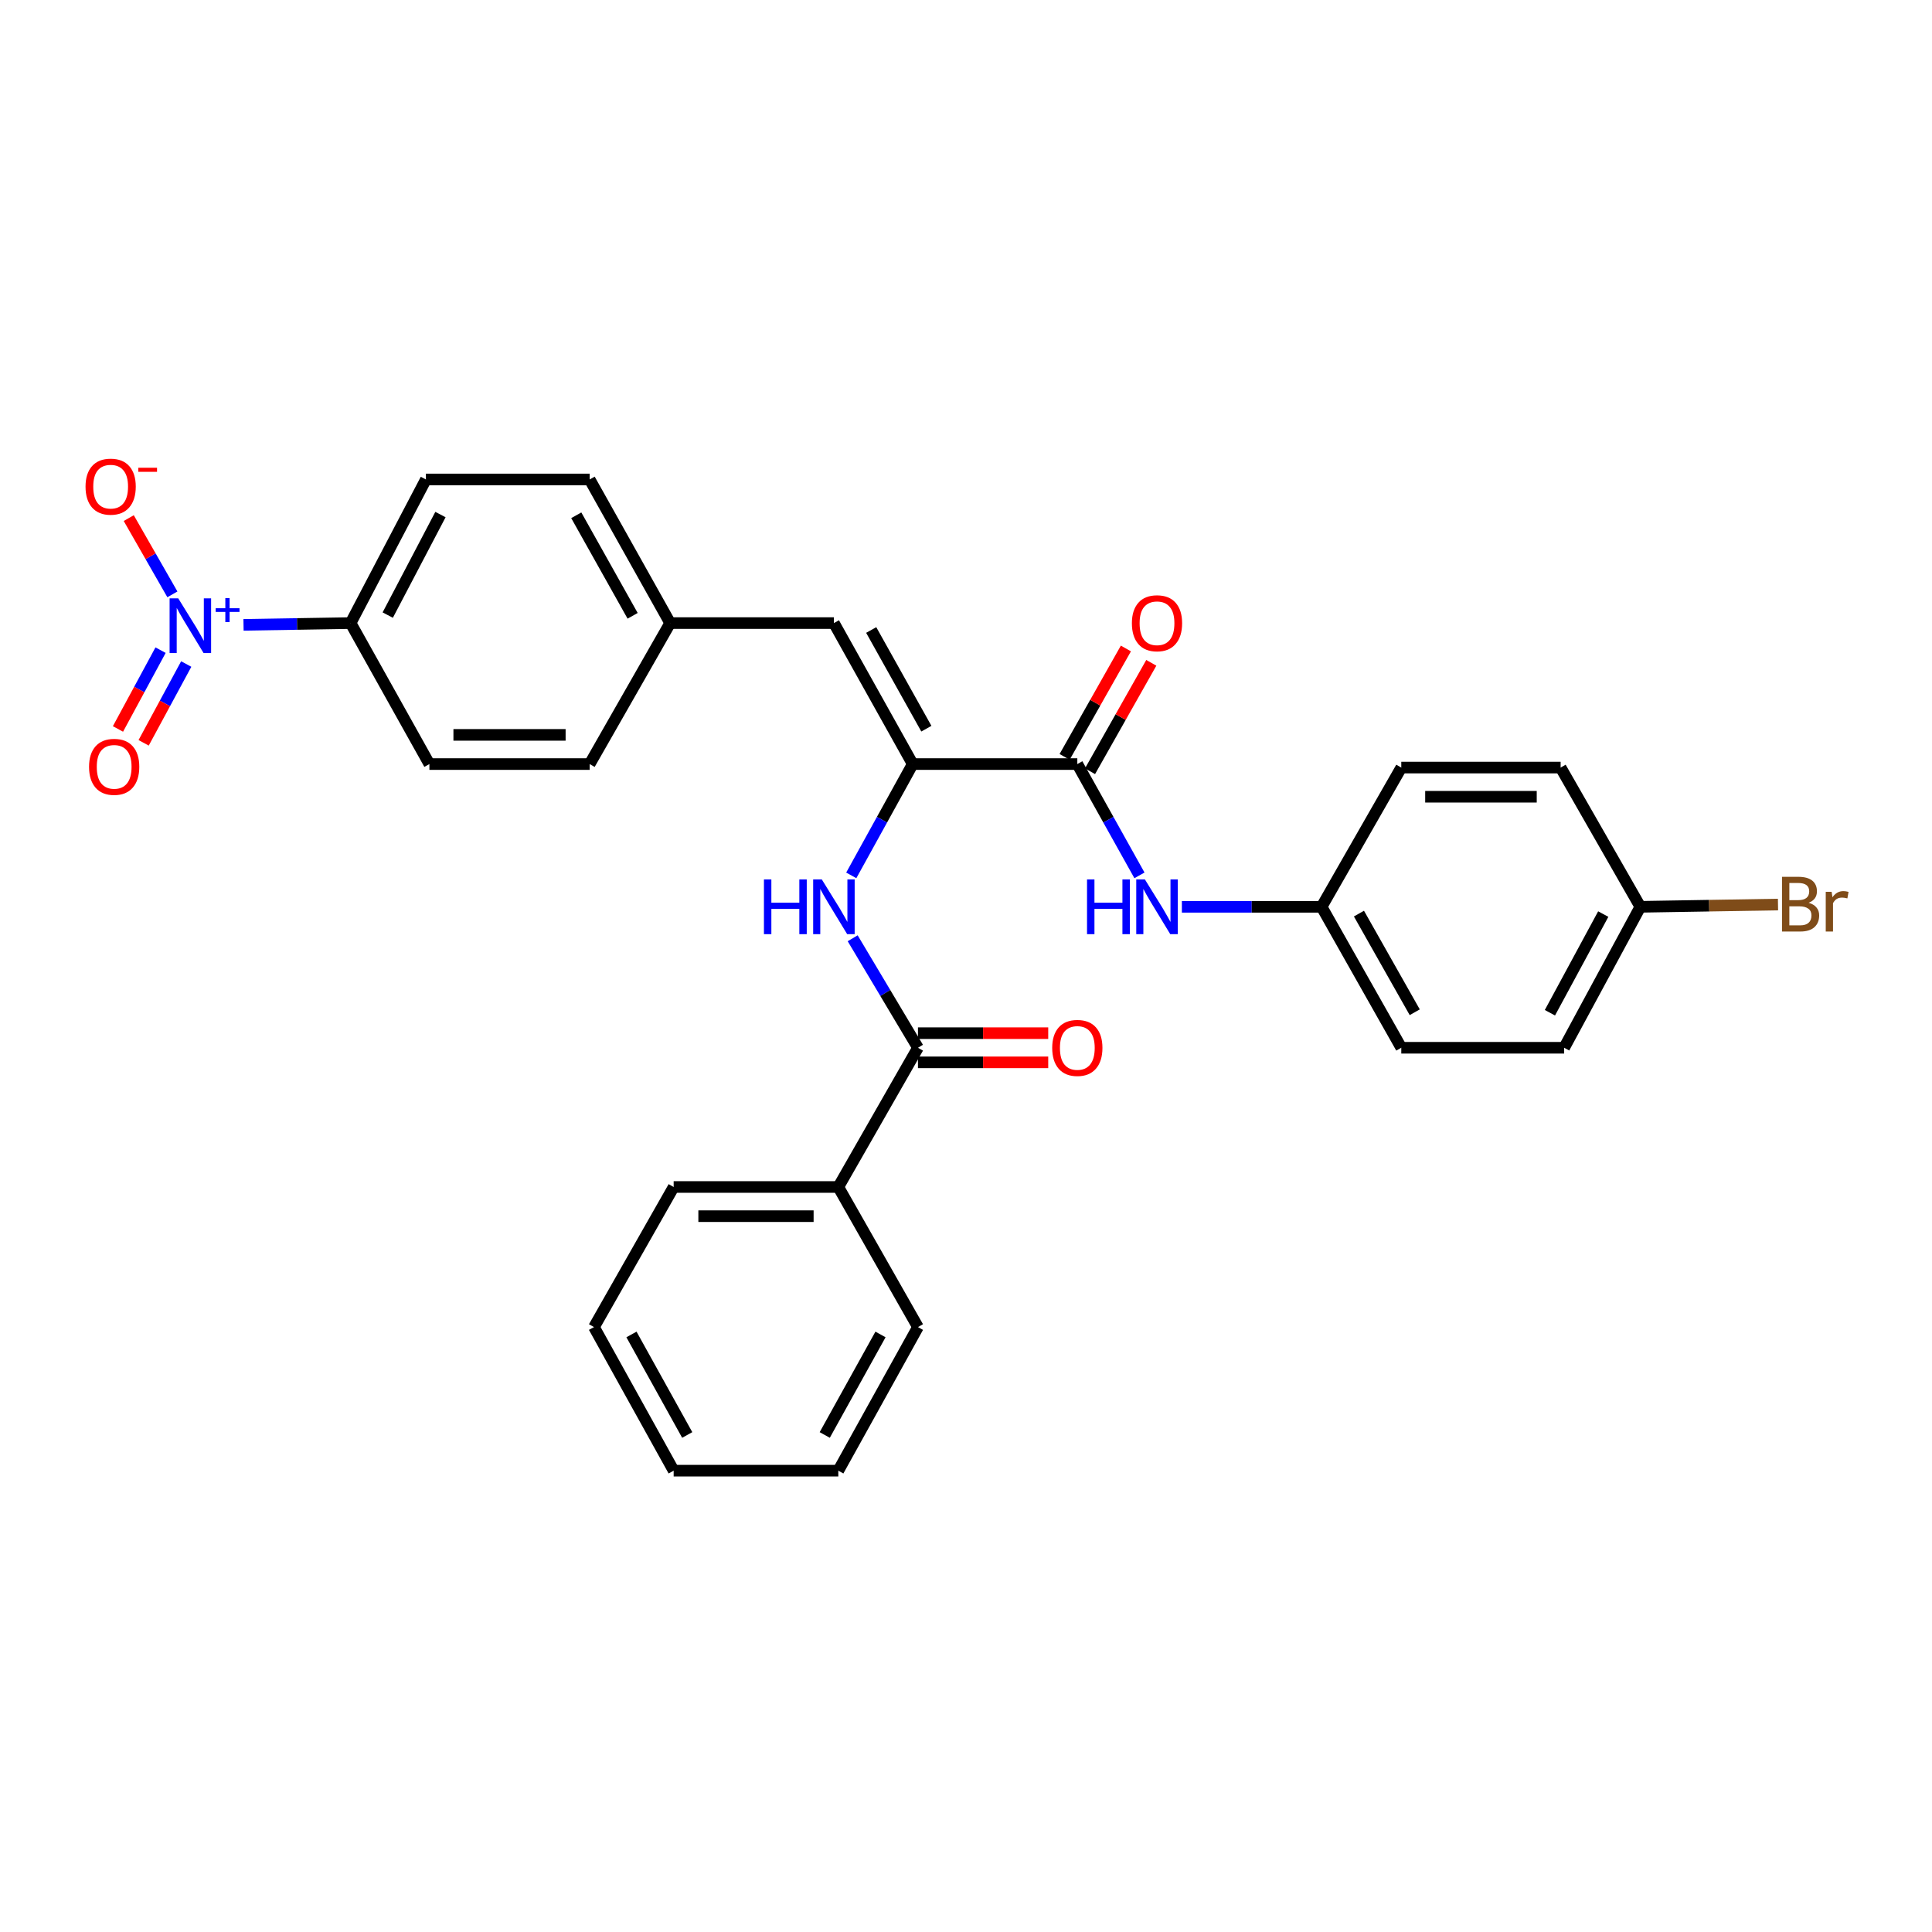 <?xml version='1.0' encoding='iso-8859-1'?>
<svg version='1.1' baseProfile='full'
              xmlns='http://www.w3.org/2000/svg'
                      xmlns:rdkit='http://www.rdkit.org/xml'
                      xmlns:xlink='http://www.w3.org/1999/xlink'
                  xml:space='preserve'
width='1000px' height='1000px' viewBox='0 0 1000 1000'>
<!-- END OF HEADER -->
<rect style='opacity:1.0;fill:#FFFFFF;stroke:none' width='1000' height='1000' x='0' y='0'> </rect>
<path class='bond-6' d='M 126.043,323.422 L 153.757,322.965' style='fill:none;fill-rule:evenodd;stroke:#0000FF;stroke-width:6px;stroke-linecap:butt;stroke-linejoin:miter;stroke-opacity:1' />
<path class='bond-6' d='M 153.757,322.965 L 181.472,322.508' style='fill:none;fill-rule:evenodd;stroke:#000000;stroke-width:6px;stroke-linecap:butt;stroke-linejoin:miter;stroke-opacity:1' />
<path class='bond-7' d='M 89.231,307.64 L 77.936,287.906' style='fill:none;fill-rule:evenodd;stroke:#0000FF;stroke-width:6px;stroke-linecap:butt;stroke-linejoin:miter;stroke-opacity:1' />
<path class='bond-7' d='M 77.936,287.906 L 66.641,268.171' style='fill:none;fill-rule:evenodd;stroke:#FF0000;stroke-width:6px;stroke-linecap:butt;stroke-linejoin:miter;stroke-opacity:1' />
<path class='bond-8' d='M 83.106,336.518 L 72.083,356.913' style='fill:none;fill-rule:evenodd;stroke:#0000FF;stroke-width:6px;stroke-linecap:butt;stroke-linejoin:miter;stroke-opacity:1' />
<path class='bond-8' d='M 72.083,356.913 L 61.06,377.307' style='fill:none;fill-rule:evenodd;stroke:#FF0000;stroke-width:6px;stroke-linecap:butt;stroke-linejoin:miter;stroke-opacity:1' />
<path class='bond-8' d='M 96.394,343.7 L 85.371,364.095' style='fill:none;fill-rule:evenodd;stroke:#0000FF;stroke-width:6px;stroke-linecap:butt;stroke-linejoin:miter;stroke-opacity:1' />
<path class='bond-8' d='M 85.371,364.095 L 74.348,384.489' style='fill:none;fill-rule:evenodd;stroke:#FF0000;stroke-width:6px;stroke-linecap:butt;stroke-linejoin:miter;stroke-opacity:1' />
<path class='bond-0' d='M 472.416,395.479 L 431.634,322.508' style='fill:none;fill-rule:evenodd;stroke:#000000;stroke-width:6px;stroke-linecap:butt;stroke-linejoin:miter;stroke-opacity:1' />
<path class='bond-0' d='M 479.483,377.165 L 450.936,326.085' style='fill:none;fill-rule:evenodd;stroke:#000000;stroke-width:6px;stroke-linecap:butt;stroke-linejoin:miter;stroke-opacity:1' />
<path class='bond-1' d='M 472.416,395.479 L 557.621,395.479' style='fill:none;fill-rule:evenodd;stroke:#000000;stroke-width:6px;stroke-linecap:butt;stroke-linejoin:miter;stroke-opacity:1' />
<path class='bond-2' d='M 472.416,395.479 L 456.515,424.287' style='fill:none;fill-rule:evenodd;stroke:#000000;stroke-width:6px;stroke-linecap:butt;stroke-linejoin:miter;stroke-opacity:1' />
<path class='bond-2' d='M 456.515,424.287 L 440.614,453.095' style='fill:none;fill-rule:evenodd;stroke:#0000FF;stroke-width:6px;stroke-linecap:butt;stroke-linejoin:miter;stroke-opacity:1' />
<path class='bond-5' d='M 557.621,395.479 L 573.7,424.284' style='fill:none;fill-rule:evenodd;stroke:#000000;stroke-width:6px;stroke-linecap:butt;stroke-linejoin:miter;stroke-opacity:1' />
<path class='bond-5' d='M 573.7,424.284 L 589.779,453.089' style='fill:none;fill-rule:evenodd;stroke:#0000FF;stroke-width:6px;stroke-linecap:butt;stroke-linejoin:miter;stroke-opacity:1' />
<path class='bond-9' d='M 564.196,399.195 L 580.054,371.137' style='fill:none;fill-rule:evenodd;stroke:#000000;stroke-width:6px;stroke-linecap:butt;stroke-linejoin:miter;stroke-opacity:1' />
<path class='bond-9' d='M 580.054,371.137 L 595.912,343.08' style='fill:none;fill-rule:evenodd;stroke:#FF0000;stroke-width:6px;stroke-linecap:butt;stroke-linejoin:miter;stroke-opacity:1' />
<path class='bond-9' d='M 551.046,391.763 L 566.905,363.705' style='fill:none;fill-rule:evenodd;stroke:#000000;stroke-width:6px;stroke-linecap:butt;stroke-linejoin:miter;stroke-opacity:1' />
<path class='bond-9' d='M 566.905,363.705 L 582.763,335.648' style='fill:none;fill-rule:evenodd;stroke:#FF0000;stroke-width:6px;stroke-linecap:butt;stroke-linejoin:miter;stroke-opacity:1' />
<path class='bond-3' d='M 441.343,485.648 L 458.239,513.983' style='fill:none;fill-rule:evenodd;stroke:#0000FF;stroke-width:6px;stroke-linecap:butt;stroke-linejoin:miter;stroke-opacity:1' />
<path class='bond-3' d='M 458.239,513.983 L 475.135,542.319' style='fill:none;fill-rule:evenodd;stroke:#000000;stroke-width:6px;stroke-linecap:butt;stroke-linejoin:miter;stroke-opacity:1' />
<path class='bond-10' d='M 475.135,549.871 L 508.847,549.871' style='fill:none;fill-rule:evenodd;stroke:#000000;stroke-width:6px;stroke-linecap:butt;stroke-linejoin:miter;stroke-opacity:1' />
<path class='bond-10' d='M 508.847,549.871 L 542.559,549.871' style='fill:none;fill-rule:evenodd;stroke:#FF0000;stroke-width:6px;stroke-linecap:butt;stroke-linejoin:miter;stroke-opacity:1' />
<path class='bond-10' d='M 475.135,534.767 L 508.847,534.767' style='fill:none;fill-rule:evenodd;stroke:#000000;stroke-width:6px;stroke-linecap:butt;stroke-linejoin:miter;stroke-opacity:1' />
<path class='bond-10' d='M 508.847,534.767 L 542.559,534.767' style='fill:none;fill-rule:evenodd;stroke:#FF0000;stroke-width:6px;stroke-linecap:butt;stroke-linejoin:miter;stroke-opacity:1' />
<path class='bond-11' d='M 475.135,542.319 L 433.908,614.383' style='fill:none;fill-rule:evenodd;stroke:#000000;stroke-width:6px;stroke-linecap:butt;stroke-linejoin:miter;stroke-opacity:1' />
<path class='bond-4' d='M 431.634,322.508 L 346.873,322.508' style='fill:none;fill-rule:evenodd;stroke:#000000;stroke-width:6px;stroke-linecap:butt;stroke-linejoin:miter;stroke-opacity:1' />
<path class='bond-15' d='M 611.734,469.365 L 647.894,469.365' style='fill:none;fill-rule:evenodd;stroke:#0000FF;stroke-width:6px;stroke-linecap:butt;stroke-linejoin:miter;stroke-opacity:1' />
<path class='bond-15' d='M 647.894,469.365 L 684.053,469.365' style='fill:none;fill-rule:evenodd;stroke:#000000;stroke-width:6px;stroke-linecap:butt;stroke-linejoin:miter;stroke-opacity:1' />
<path class='bond-13' d='M 181.472,322.508 L 220.45,248.169' style='fill:none;fill-rule:evenodd;stroke:#000000;stroke-width:6px;stroke-linecap:butt;stroke-linejoin:miter;stroke-opacity:1' />
<path class='bond-13' d='M 200.696,318.371 L 227.98,266.334' style='fill:none;fill-rule:evenodd;stroke:#000000;stroke-width:6px;stroke-linecap:butt;stroke-linejoin:miter;stroke-opacity:1' />
<path class='bond-14' d='M 181.472,322.508 L 222.254,395.479' style='fill:none;fill-rule:evenodd;stroke:#000000;stroke-width:6px;stroke-linecap:butt;stroke-linejoin:miter;stroke-opacity:1' />
<path class='bond-24' d='M 433.908,614.383 L 348.686,614.383' style='fill:none;fill-rule:evenodd;stroke:#000000;stroke-width:6px;stroke-linecap:butt;stroke-linejoin:miter;stroke-opacity:1' />
<path class='bond-24' d='M 421.125,629.488 L 361.469,629.488' style='fill:none;fill-rule:evenodd;stroke:#000000;stroke-width:6px;stroke-linecap:butt;stroke-linejoin:miter;stroke-opacity:1' />
<path class='bond-25' d='M 433.908,614.383 L 475.135,686.893' style='fill:none;fill-rule:evenodd;stroke:#000000;stroke-width:6px;stroke-linecap:butt;stroke-linejoin:miter;stroke-opacity:1' />
<path class='bond-12' d='M 346.873,322.508 L 305.202,395.479' style='fill:none;fill-rule:evenodd;stroke:#000000;stroke-width:6px;stroke-linecap:butt;stroke-linejoin:miter;stroke-opacity:1' />
<path class='bond-29' d='M 346.873,322.508 L 305.202,248.169' style='fill:none;fill-rule:evenodd;stroke:#000000;stroke-width:6px;stroke-linecap:butt;stroke-linejoin:miter;stroke-opacity:1' />
<path class='bond-29' d='M 327.447,318.743 L 298.277,266.706' style='fill:none;fill-rule:evenodd;stroke:#000000;stroke-width:6px;stroke-linecap:butt;stroke-linejoin:miter;stroke-opacity:1' />
<path class='bond-17' d='M 220.45,248.169 L 305.202,248.169' style='fill:none;fill-rule:evenodd;stroke:#000000;stroke-width:6px;stroke-linecap:butt;stroke-linejoin:miter;stroke-opacity:1' />
<path class='bond-18' d='M 222.254,395.479 L 305.202,395.479' style='fill:none;fill-rule:evenodd;stroke:#000000;stroke-width:6px;stroke-linecap:butt;stroke-linejoin:miter;stroke-opacity:1' />
<path class='bond-18' d='M 234.696,380.375 L 292.76,380.375' style='fill:none;fill-rule:evenodd;stroke:#000000;stroke-width:6px;stroke-linecap:butt;stroke-linejoin:miter;stroke-opacity:1' />
<path class='bond-20' d='M 684.053,469.365 L 725.305,397.292' style='fill:none;fill-rule:evenodd;stroke:#000000;stroke-width:6px;stroke-linecap:butt;stroke-linejoin:miter;stroke-opacity:1' />
<path class='bond-21' d='M 684.053,469.365 L 725.305,542.319' style='fill:none;fill-rule:evenodd;stroke:#000000;stroke-width:6px;stroke-linecap:butt;stroke-linejoin:miter;stroke-opacity:1' />
<path class='bond-21' d='M 703.389,472.873 L 732.265,523.941' style='fill:none;fill-rule:evenodd;stroke:#000000;stroke-width:6px;stroke-linecap:butt;stroke-linejoin:miter;stroke-opacity:1' />
<path class='bond-16' d='M 849.043,469.365 L 809.604,542.319' style='fill:none;fill-rule:evenodd;stroke:#000000;stroke-width:6px;stroke-linecap:butt;stroke-linejoin:miter;stroke-opacity:1' />
<path class='bond-16' d='M 829.84,473.125 L 802.233,524.193' style='fill:none;fill-rule:evenodd;stroke:#000000;stroke-width:6px;stroke-linecap:butt;stroke-linejoin:miter;stroke-opacity:1' />
<path class='bond-19' d='M 849.043,469.365 L 884.666,468.777' style='fill:none;fill-rule:evenodd;stroke:#000000;stroke-width:6px;stroke-linecap:butt;stroke-linejoin:miter;stroke-opacity:1' />
<path class='bond-19' d='M 884.666,468.777 L 920.289,468.19' style='fill:none;fill-rule:evenodd;stroke:#7F4C19;stroke-width:6px;stroke-linecap:butt;stroke-linejoin:miter;stroke-opacity:1' />
<path class='bond-30' d='M 849.043,469.365 L 807.783,397.292' style='fill:none;fill-rule:evenodd;stroke:#000000;stroke-width:6px;stroke-linecap:butt;stroke-linejoin:miter;stroke-opacity:1' />
<path class='bond-23' d='M 725.305,397.292 L 807.783,397.292' style='fill:none;fill-rule:evenodd;stroke:#000000;stroke-width:6px;stroke-linecap:butt;stroke-linejoin:miter;stroke-opacity:1' />
<path class='bond-23' d='M 737.677,412.396 L 795.411,412.396' style='fill:none;fill-rule:evenodd;stroke:#000000;stroke-width:6px;stroke-linecap:butt;stroke-linejoin:miter;stroke-opacity:1' />
<path class='bond-22' d='M 725.305,542.319 L 809.604,542.319' style='fill:none;fill-rule:evenodd;stroke:#000000;stroke-width:6px;stroke-linecap:butt;stroke-linejoin:miter;stroke-opacity:1' />
<path class='bond-27' d='M 348.686,614.383 L 307.451,686.893' style='fill:none;fill-rule:evenodd;stroke:#000000;stroke-width:6px;stroke-linecap:butt;stroke-linejoin:miter;stroke-opacity:1' />
<path class='bond-26' d='M 475.135,686.893 L 433.908,761.215' style='fill:none;fill-rule:evenodd;stroke:#000000;stroke-width:6px;stroke-linecap:butt;stroke-linejoin:miter;stroke-opacity:1' />
<path class='bond-26' d='M 455.742,690.714 L 426.884,742.74' style='fill:none;fill-rule:evenodd;stroke:#000000;stroke-width:6px;stroke-linecap:butt;stroke-linejoin:miter;stroke-opacity:1' />
<path class='bond-28' d='M 433.908,761.215 L 348.686,761.215' style='fill:none;fill-rule:evenodd;stroke:#000000;stroke-width:6px;stroke-linecap:butt;stroke-linejoin:miter;stroke-opacity:1' />
<path class='bond-31' d='M 307.451,686.893 L 348.686,761.215' style='fill:none;fill-rule:evenodd;stroke:#000000;stroke-width:6px;stroke-linecap:butt;stroke-linejoin:miter;stroke-opacity:1' />
<path class='bond-31' d='M 326.844,690.713 L 355.708,742.738' style='fill:none;fill-rule:evenodd;stroke:#000000;stroke-width:6px;stroke-linecap:butt;stroke-linejoin:miter;stroke-opacity:1' />
<path  class='atom-0' d='M 92.264 309.716
L 101.544 324.716
Q 102.464 326.196, 103.944 328.876
Q 105.424 331.556, 105.504 331.716
L 105.504 309.716
L 109.264 309.716
L 109.264 338.036
L 105.384 338.036
L 95.424 321.636
Q 94.264 319.716, 93.024 317.516
Q 91.824 315.316, 91.464 314.636
L 91.464 338.036
L 87.784 338.036
L 87.784 309.716
L 92.264 309.716
' fill='#0000FF'/>
<path  class='atom-0' d='M 111.64 314.821
L 116.629 314.821
L 116.629 309.567
L 118.847 309.567
L 118.847 314.821
L 123.969 314.821
L 123.969 316.722
L 118.847 316.722
L 118.847 322.002
L 116.629 322.002
L 116.629 316.722
L 111.64 316.722
L 111.64 314.821
' fill='#0000FF'/>
<path  class='atom-3' d='M 395.414 455.205
L 399.254 455.205
L 399.254 467.245
L 413.734 467.245
L 413.734 455.205
L 417.574 455.205
L 417.574 483.525
L 413.734 483.525
L 413.734 470.445
L 399.254 470.445
L 399.254 483.525
L 395.414 483.525
L 395.414 455.205
' fill='#0000FF'/>
<path  class='atom-3' d='M 425.374 455.205
L 434.654 470.205
Q 435.574 471.685, 437.054 474.365
Q 438.534 477.045, 438.614 477.205
L 438.614 455.205
L 442.374 455.205
L 442.374 483.525
L 438.494 483.525
L 428.534 467.125
Q 427.374 465.205, 426.134 463.005
Q 424.934 460.805, 424.574 460.125
L 424.574 483.525
L 420.894 483.525
L 420.894 455.205
L 425.374 455.205
' fill='#0000FF'/>
<path  class='atom-6' d='M 562.644 455.205
L 566.484 455.205
L 566.484 467.245
L 580.964 467.245
L 580.964 455.205
L 584.804 455.205
L 584.804 483.525
L 580.964 483.525
L 580.964 470.445
L 566.484 470.445
L 566.484 483.525
L 562.644 483.525
L 562.644 455.205
' fill='#0000FF'/>
<path  class='atom-6' d='M 592.604 455.205
L 601.884 470.205
Q 602.804 471.685, 604.284 474.365
Q 605.764 477.045, 605.844 477.205
L 605.844 455.205
L 609.604 455.205
L 609.604 483.525
L 605.724 483.525
L 595.764 467.125
Q 594.604 465.205, 593.364 463.005
Q 592.164 460.805, 591.804 460.125
L 591.804 483.525
L 588.124 483.525
L 588.124 455.205
L 592.604 455.205
' fill='#0000FF'/>
<path  class='atom-8' d='M 44.272 251.883
Q 44.272 245.083, 47.632 241.283
Q 50.992 237.483, 57.272 237.483
Q 63.552 237.483, 66.912 241.283
Q 70.272 245.083, 70.272 251.883
Q 70.272 258.763, 66.872 262.683
Q 63.472 266.563, 57.272 266.563
Q 51.032 266.563, 47.632 262.683
Q 44.272 258.803, 44.272 251.883
M 57.272 263.363
Q 61.592 263.363, 63.912 260.483
Q 66.272 257.563, 66.272 251.883
Q 66.272 246.323, 63.912 243.523
Q 61.592 240.683, 57.272 240.683
Q 52.952 240.683, 50.592 243.483
Q 48.272 246.283, 48.272 251.883
Q 48.272 257.603, 50.592 260.483
Q 52.952 263.363, 57.272 263.363
' fill='#FF0000'/>
<path  class='atom-8' d='M 71.592 242.105
L 81.281 242.105
L 81.281 244.217
L 71.592 244.217
L 71.592 242.105
' fill='#FF0000'/>
<path  class='atom-9' d='M 46.093 396.91
Q 46.093 390.11, 49.453 386.31
Q 52.813 382.51, 59.093 382.51
Q 65.373 382.51, 68.733 386.31
Q 72.093 390.11, 72.093 396.91
Q 72.093 403.79, 68.693 407.71
Q 65.293 411.59, 59.093 411.59
Q 52.853 411.59, 49.453 407.71
Q 46.093 403.83, 46.093 396.91
M 59.093 408.39
Q 63.413 408.39, 65.733 405.51
Q 68.093 402.59, 68.093 396.91
Q 68.093 391.35, 65.733 388.55
Q 63.413 385.71, 59.093 385.71
Q 54.773 385.71, 52.413 388.51
Q 50.093 391.31, 50.093 396.91
Q 50.093 402.63, 52.413 405.51
Q 54.773 408.39, 59.093 408.39
' fill='#FF0000'/>
<path  class='atom-10' d='M 585.864 322.588
Q 585.864 315.788, 589.224 311.988
Q 592.584 308.188, 598.864 308.188
Q 605.144 308.188, 608.504 311.988
Q 611.864 315.788, 611.864 322.588
Q 611.864 329.468, 608.464 333.388
Q 605.064 337.268, 598.864 337.268
Q 592.624 337.268, 589.224 333.388
Q 585.864 329.508, 585.864 322.588
M 598.864 334.068
Q 603.184 334.068, 605.504 331.188
Q 607.864 328.268, 607.864 322.588
Q 607.864 317.028, 605.504 314.228
Q 603.184 311.388, 598.864 311.388
Q 594.544 311.388, 592.184 314.188
Q 589.864 316.988, 589.864 322.588
Q 589.864 328.308, 592.184 331.188
Q 594.544 334.068, 598.864 334.068
' fill='#FF0000'/>
<path  class='atom-11' d='M 544.621 542.399
Q 544.621 535.599, 547.981 531.799
Q 551.341 527.999, 557.621 527.999
Q 563.901 527.999, 567.261 531.799
Q 570.621 535.599, 570.621 542.399
Q 570.621 549.279, 567.221 553.199
Q 563.821 557.079, 557.621 557.079
Q 551.381 557.079, 547.981 553.199
Q 544.621 549.319, 544.621 542.399
M 557.621 553.879
Q 561.941 553.879, 564.261 550.999
Q 566.621 548.079, 566.621 542.399
Q 566.621 536.839, 564.261 534.039
Q 561.941 531.199, 557.621 531.199
Q 553.301 531.199, 550.941 533.999
Q 548.621 536.799, 548.621 542.399
Q 548.621 548.119, 550.941 550.999
Q 553.301 553.879, 557.621 553.879
' fill='#FF0000'/>
<path  class='atom-20' d='M 936.123 467.277
Q 938.843 468.037, 940.203 469.717
Q 941.603 471.357, 941.603 473.797
Q 941.603 477.717, 939.083 479.957
Q 936.603 482.157, 931.883 482.157
L 922.363 482.157
L 922.363 453.837
L 930.723 453.837
Q 935.563 453.837, 938.003 455.797
Q 940.443 457.757, 940.443 461.357
Q 940.443 465.637, 936.123 467.277
M 926.163 457.037
L 926.163 465.917
L 930.723 465.917
Q 933.523 465.917, 934.963 464.797
Q 936.443 463.637, 936.443 461.357
Q 936.443 457.037, 930.723 457.037
L 926.163 457.037
M 931.883 478.957
Q 934.643 478.957, 936.123 477.637
Q 937.603 476.317, 937.603 473.797
Q 937.603 471.477, 935.963 470.317
Q 934.363 469.117, 931.283 469.117
L 926.163 469.117
L 926.163 478.957
L 931.883 478.957
' fill='#7F4C19'/>
<path  class='atom-20' d='M 948.043 461.597
L 948.483 464.437
Q 950.643 461.237, 954.163 461.237
Q 955.283 461.237, 956.803 461.637
L 956.203 464.997
Q 954.483 464.597, 953.523 464.597
Q 951.843 464.597, 950.723 465.277
Q 949.643 465.917, 948.763 467.477
L 948.763 482.157
L 945.003 482.157
L 945.003 461.597
L 948.043 461.597
' fill='#7F4C19'/>
</svg>
